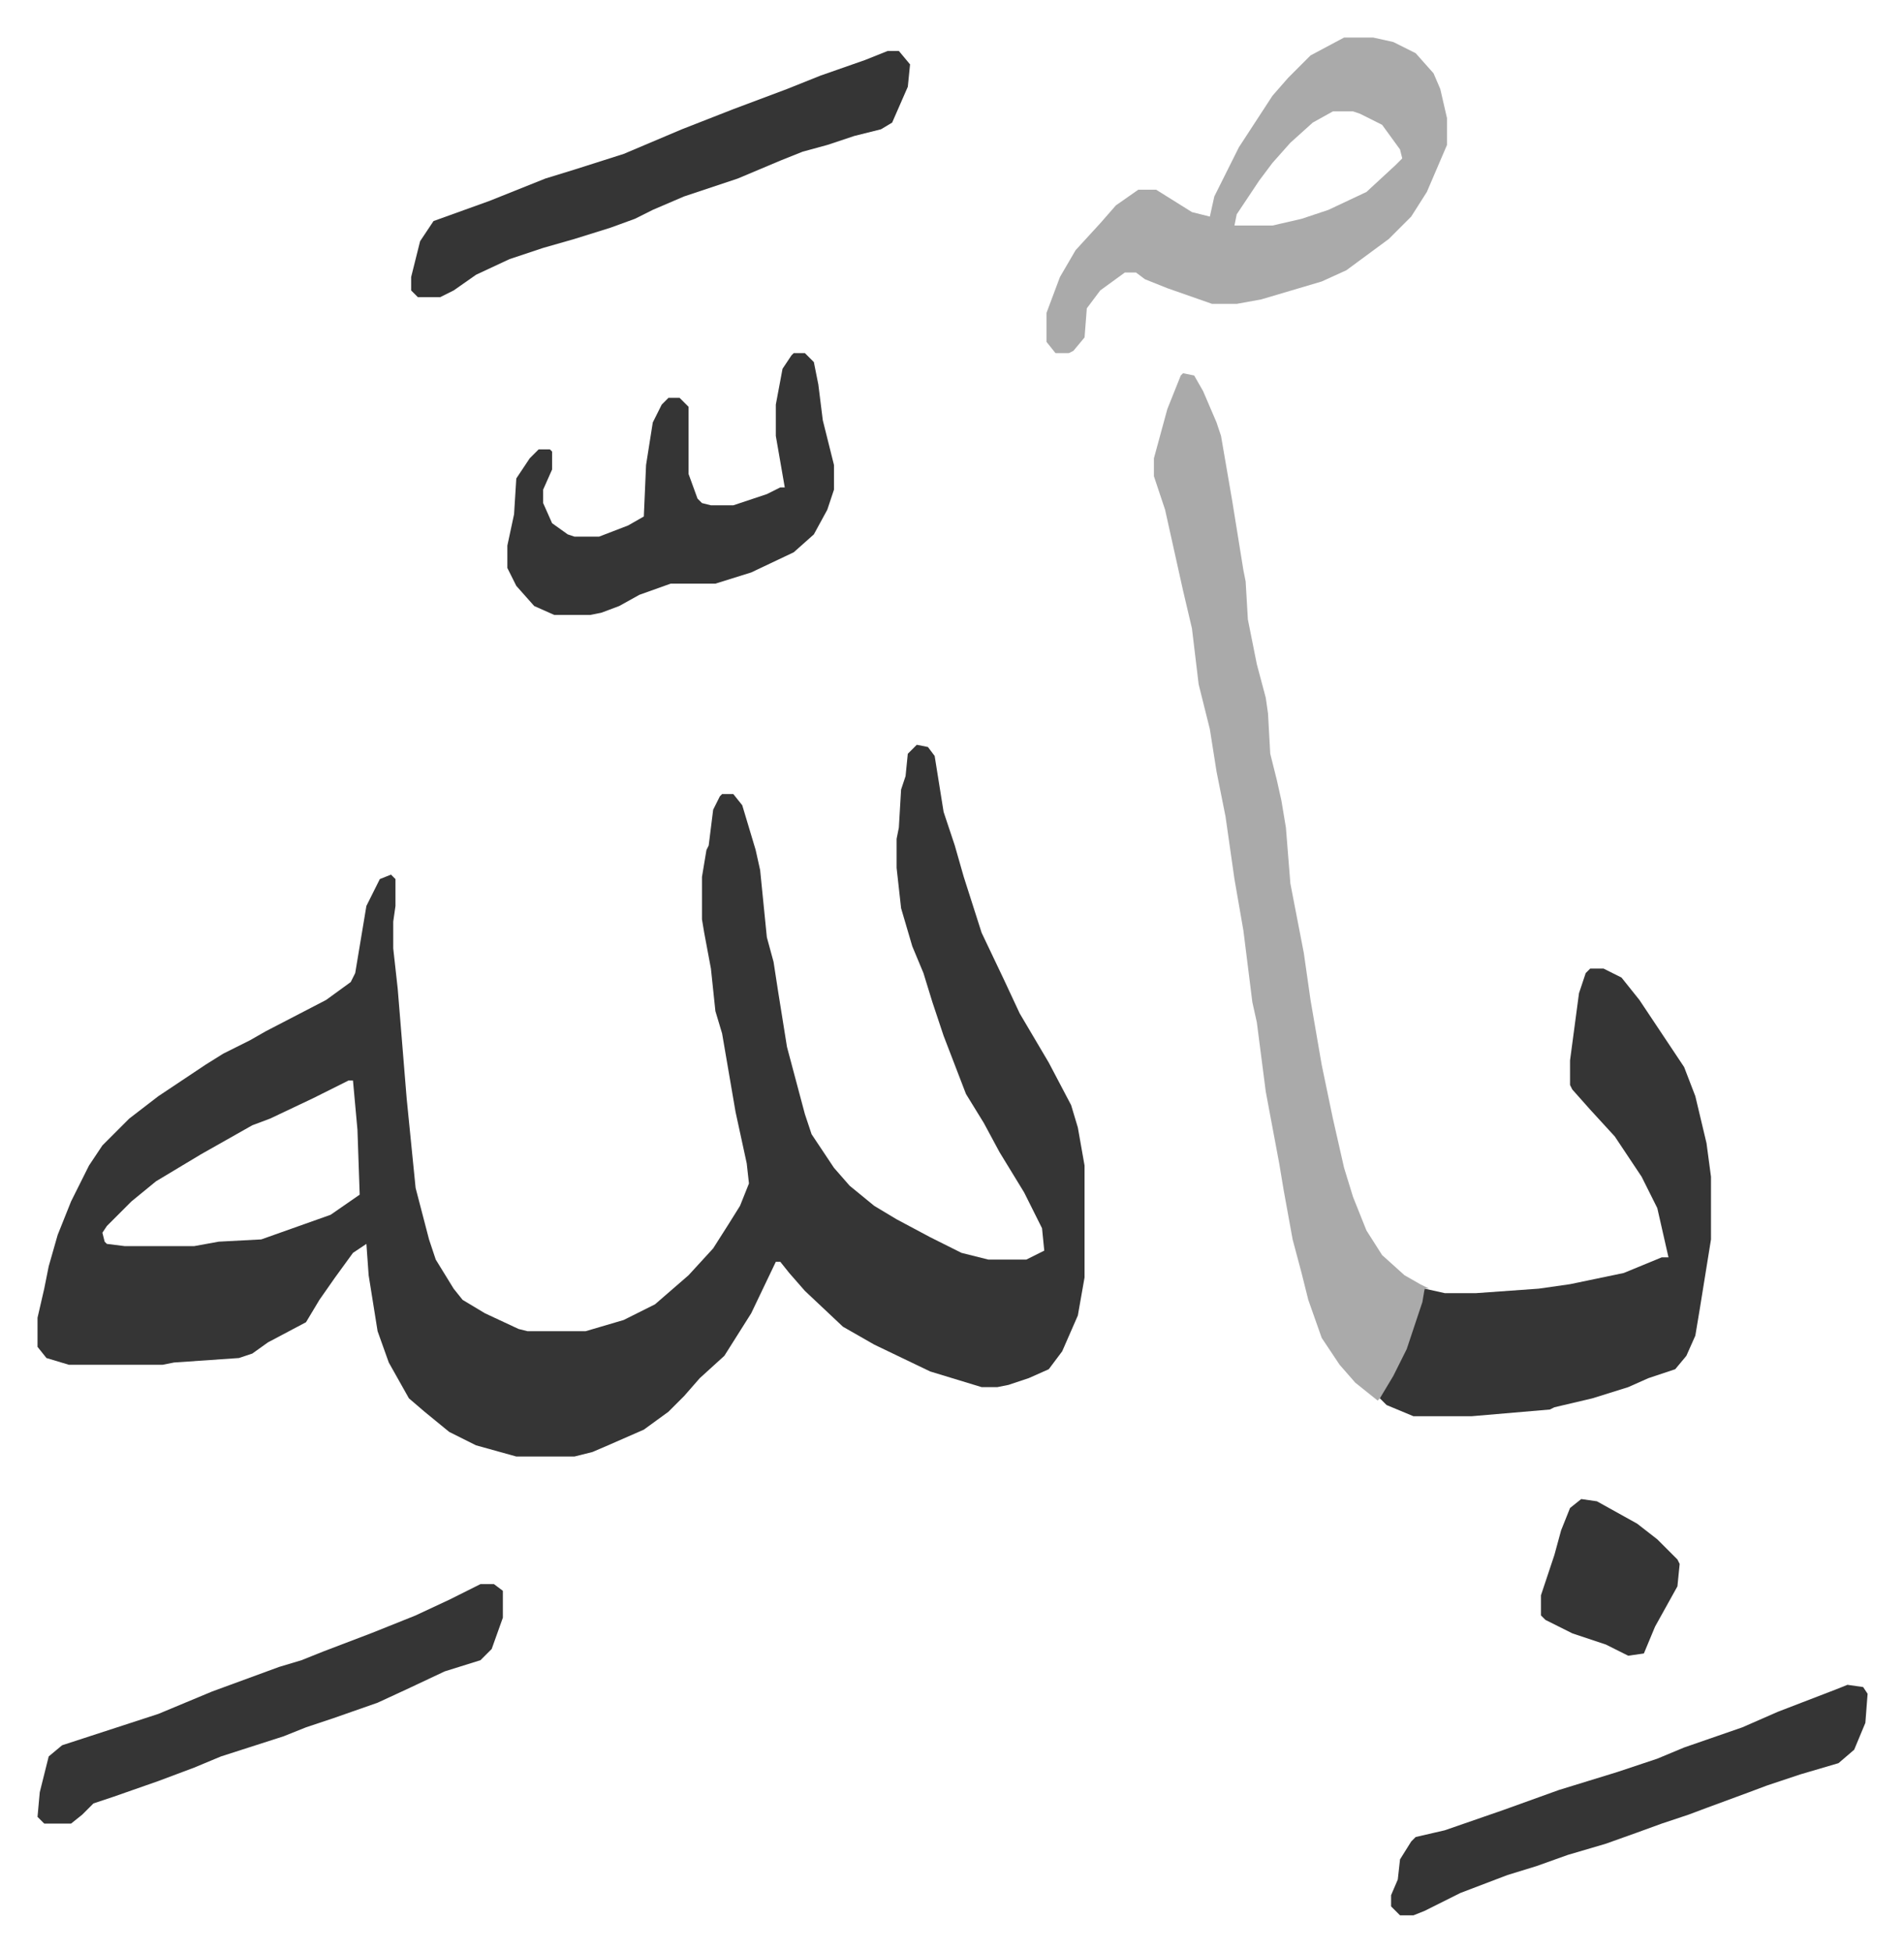 <svg xmlns="http://www.w3.org/2000/svg" role="img" viewBox="-16.77 349.23 851.04 872.04"><path fill="#353535" id="rule_normal" d="M393 682l5 1 3 4 4 25 5 15 4 14 8 25 10 21 7 15 13 22 10 19 3 10 3 17v50l-3 17-7 16-6 8-9 4-9 3-5 1h-7l-23-7-25-12-14-8-17-16-7-8-4-5h-2l-11 23-12 19-11 10-7 8-7 7-11 8-16 7-7 3-8 2h-26l-18-5-12-6-11-9-7-6-9-16-5-14-4-25-1-14-6 4-8 11-7 10-6 10-17 9-7 5-6 2-29 2-5 1H14l-10-3-4-5v-13l3-13 2-10 4-14 6-15 8-16 6-9 5-5 7-7 13-10 21-14 8-5 12-6 7-4 27-14 11-8 2-4 5-30 6-12 5-2 2 2v12l-1 7v12l2 18 4 49 4 40 6 23 3 9 8 13 4 5 10 6 15 7 4 1h26l17-5 14-7 15-13 11-12 7-11 5-8 4-10-1-9-5-23-6-35-3-10-2-19-3-16-1-6v-19l2-12 1-2 2-16 3-6 1-1h5l4 5 6 20 2 9 3 30 3 11 2 13 4 25 8 30 3 9 10 15 7 8 11 9 10 6 15 8 14 7 12 3h17l8-4-1-10-8-16-11-18-7-13-8-13-10-26-5-15-4-13-5-12-5-17-2-18v-13l1-5 1-17 2-6 1-10zM139 832l-16 8-19 9-8 3-23 13-20 12-11 9-11 11-2 3 1 4 1 1 8 1h31l11-2 19-1 31-11 13-9-1-29-2-22z"/><path fill="#aaa" id="rule_hamzat_wasl" d="M512 516l5 1 4 7 6 14 2 6 5 29 5 31 1 5 1 17 4 20 4 15 1 7 1 18 3 12 2 9 2 12 2 25 6 31 3 21 5 29 5 24 5 22 4 13 6 15 7 11 10 9 7 4 4 2h-2l-1 10-7 19-8 16-5 5-10-8-7-8-8-12-6-17-3-12-4-15-4-22-2-12-6-32-4-31-2-9-4-32-4-23-4-28-4-20-3-19-5-20-3-25-4-17-8-36-5-15v-8l6-22 6-15z"/><path fill="#353535" id="rule_normal" d="M694 782h6l8 4 8 10 8 12 12 18 5 13 5 21 2 15v28l-5 31-2 12-4 9-5 6-12 4-9 4-16 5-17 4-2 1-35 3h-26l-12-5-3-3 6-10 6-12 7-21 1-6 9 2h14l28-2 14-2 24-5 17-7h3l-5-22-7-14-12-18-11-12-8-9-1-2v-11l4-30 3-9z"/><path fill="#aaa" id="rule_hamzat_wasl" d="M584 366h13l9 2 10 5 8 9 3 7 3 13v12l-9 21-7 11-10 10-19 14-11 5-27 8-11 2h-11l-20-7-10-4-4-3h-5l-11 8-6 8-1 13-5 6-2 1h-6l-4-5v-13l6-16 7-12 11-12 7-8 10-7h8l16 10 8 2 2-9 11-22 15-23 7-8 10-10zm-5 33l-9 5-10 9-8 9-6 8-10 15-1 5h17l13-3 12-4 17-8 13-12 3-3-1-4-8-11-10-5-3-1z"/><path fill="#353535" id="rule_normal" d="M338 507h5l4 4 2 10 2 16 4 16 1 4v11l-3 9-6 11-9 8-19 9-16 5h-20l-14 5-9 5-8 3-5 1h-16l-9-4-8-9-4-8v-10l3-14 1-16 6-9 4-4h5l1 1v8l-4 9v6l4 9 7 5 3 1h11l13-5 7-4 1-23 3-19 4-8 3-3h5l4 4v30l4 11 2 2 4 1h10l15-5 6-3h2l-4-23v-14l3-16 4-6zm42-135h5l5 6-1 10-7 16-5 3-12 3-12 4-11 3-10 4-19 8-24 8-14 6-8 4-11 4-16 5-14 4-15 5-15 7-10 7-6 3h-10l-3-3v-6l4-16 6-9 25-9 25-10 13-4 22-7 26-11 23-9 24-9 15-6 20-7zm-182 685h6l4 3v12l-5 14-5 5-16 5-17 8-13 6-20 7-12 4-10 4-28 9-12 5-16 6-20 7-9 3-5 5-5 4H3l-3-3 1-11 4-16 6-5 43-14 24-10 30-11 10-3 10-4 21-8 20-8 15-7zm611 45l7 1 2 3-1 13-5 12-7 6-17 5-15 5-8 3-19 7-8 3-12 4-11 4-14 5-17 5-14 5-13 4-21 8-16 8-5 2h-6l-4-4v-5l3-7 1-9 5-8 2-2 13-3 26-9 25-9 26-8 18-6 12-5 26-9 16-7 26-10zm-119-83l7 1 18 10 9 7 9 9 1 2-1 10-10 18-5 12-7 1-10-5-15-5-12-6-2-2v-9l6-18 3-11 4-10z"/></svg>

